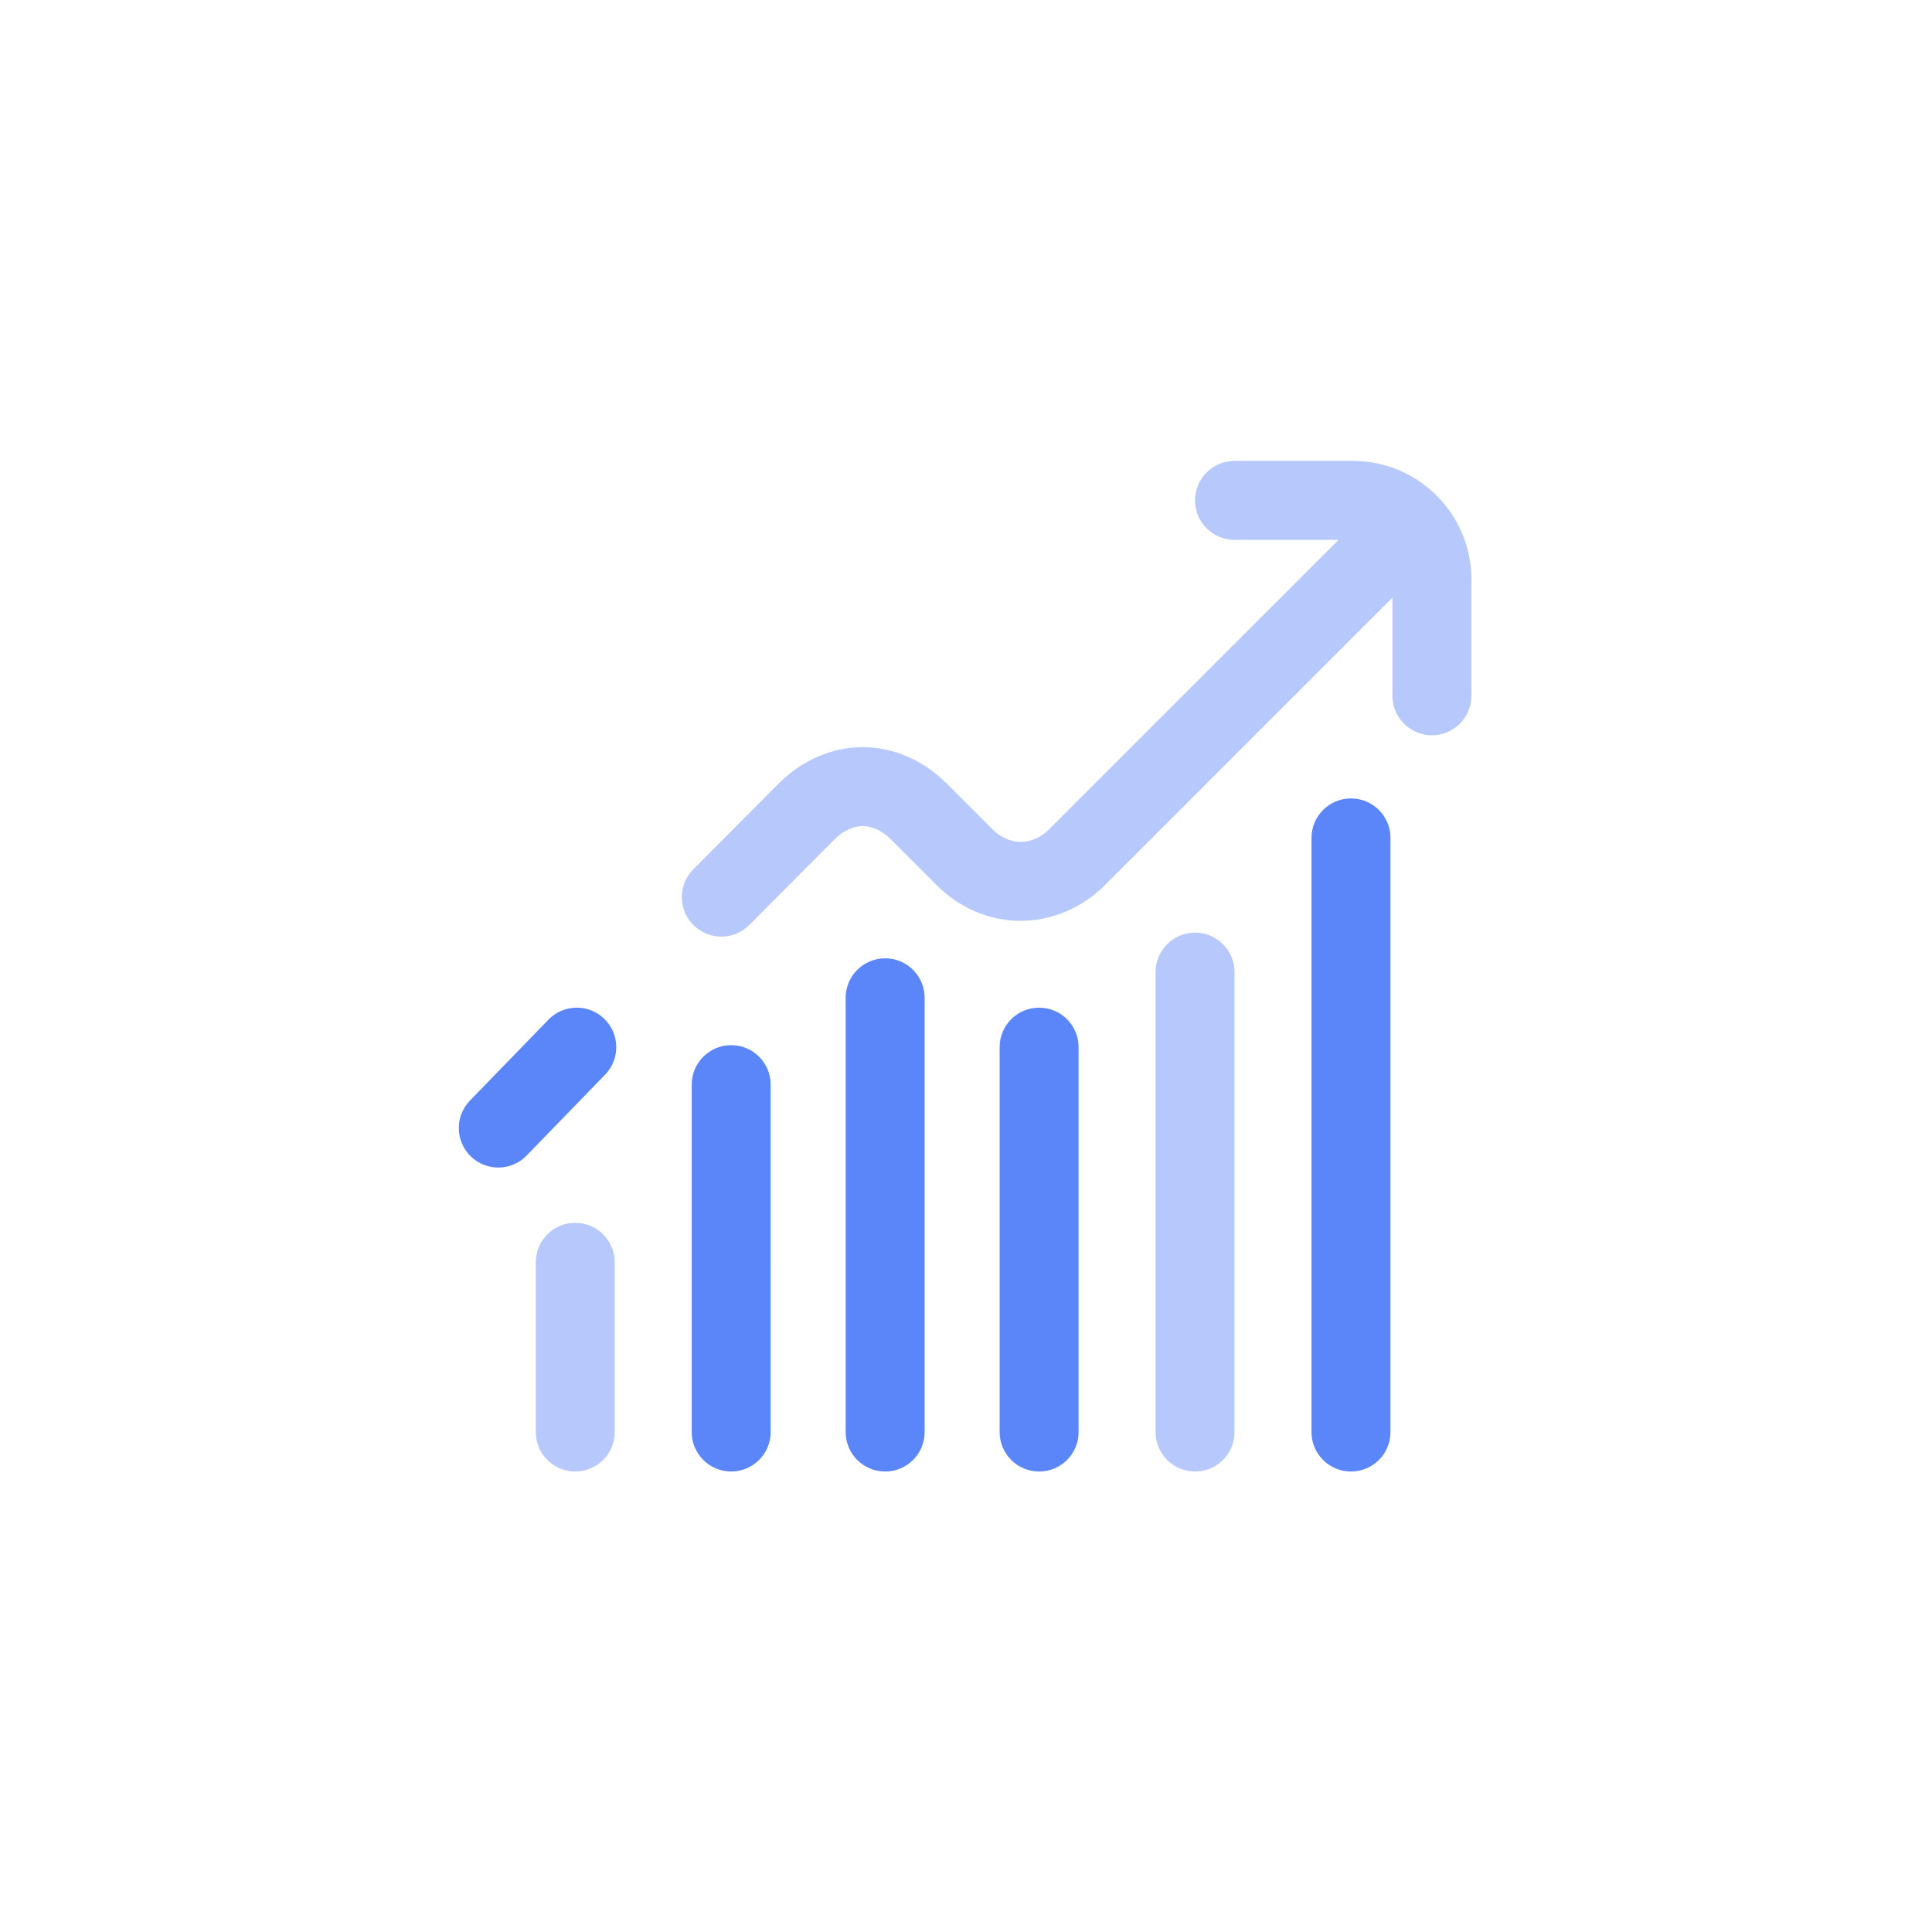 <?xml version="1.0" encoding="UTF-8"?> <svg xmlns="http://www.w3.org/2000/svg" width="918" height="918" viewBox="0 0 918 918" fill="none"> <g filter="url(#filter0_d)"> <circle cx="464" cy="454" r="409" fill="white"></circle> <path d="M265.597 479.492L228.294 517.945C221.081 525.381 221.261 537.257 228.697 544.47C232.341 548.006 237.05 549.764 241.756 549.764C246.652 549.764 251.544 547.859 255.221 544.068L292.525 505.614C299.737 498.178 299.557 486.303 292.121 479.09C284.685 471.876 272.81 472.056 265.597 479.492Z" fill="#5A86F9"></path> <path d="M352.428 491.613C342.07 491.613 333.67 500.012 333.67 510.371V675.44C333.67 685.799 342.069 694.198 352.428 694.198C362.787 694.198 371.187 685.8 371.187 675.44L371.185 510.37C371.185 500.012 362.788 491.613 352.428 491.613Z" fill="#5A86F9"></path> <path d="M425.583 450.35C415.225 450.35 406.826 458.748 406.826 469.107V675.443C406.826 685.801 415.224 694.2 425.583 694.2C435.943 694.2 444.341 685.802 444.341 675.443V469.106C444.34 458.748 435.943 450.35 425.583 450.35Z" fill="#5A86F9"></path> <path d="M647.862 214H591.589C581.229 214 572.831 222.398 572.831 232.758C572.831 243.117 581.229 251.516 591.589 251.516H641.028L503.293 389.221C499.598 392.917 494.762 395.019 489.98 395.019C489.879 395.019 489.777 395.018 489.676 395.016C485.071 394.93 480.364 392.818 476.766 389.22L454.713 367.167C443.916 356.37 429.584 350.112 415.387 349.995C415.249 349.994 415.112 349.994 414.975 349.994C400.281 349.994 385.609 356.417 374.643 367.66L334.446 408.039C327.136 415.381 327.163 427.257 334.505 434.566C338.164 438.21 342.951 440.031 347.738 440.031C352.552 440.031 357.366 438.188 361.031 434.506L401.302 394.055C401.357 394.001 401.411 393.945 401.466 393.89C405.382 389.856 410.487 387.463 415.08 387.509C419.451 387.545 424.351 389.856 428.187 393.693L450.241 415.747C460.79 426.297 474.548 432.256 488.979 432.524C503.985 432.806 518.883 426.69 529.822 415.749L666.62 278.978V325.609C666.62 335.968 675.018 344.366 685.378 344.366C695.737 344.366 704.135 335.968 704.135 325.609V270.273C704.135 239.245 678.892 214 647.862 214Z" fill="#B7C9FC"></path> <path d="M278.398 576.026C268.014 575.99 259.576 584.398 259.576 594.783V675.441C259.576 685.8 267.974 694.199 278.334 694.199H278.335C288.694 694.199 297.093 685.801 297.093 675.441V594.783C297.092 584.448 288.734 576.06 278.398 576.026Z" fill="#B7C9FC"></path> <path d="M646.924 374.379C636.565 374.379 628.167 382.777 628.167 393.137V675.442C628.167 685.8 636.565 694.2 646.924 694.2H646.925C657.284 694.2 665.683 685.801 665.683 675.442V393.137C665.682 382.776 657.285 374.379 646.924 374.379Z" fill="#5A86F9"></path> <path d="M498.738 473.797C488.378 473.797 479.98 482.195 479.98 492.555V675.443C479.98 685.802 488.378 694.201 498.738 694.201H498.739C509.097 694.201 517.496 685.803 517.496 675.443V492.555C517.496 482.195 509.098 473.797 498.738 473.797Z" fill="#5A86F9"></path> <path d="M572.763 438.154C562.43 438.192 554.074 446.58 554.074 456.912V675.441C554.074 685.8 562.472 694.199 572.832 694.199H572.833C583.191 694.199 591.591 685.801 591.591 675.441V456.912C591.589 446.525 583.149 438.116 572.763 438.154Z" fill="#B7C9FC"></path> </g> <defs> <filter id="filter0_d" x="0" y="0" width="918" height="918" filterUnits="userSpaceOnUse" color-interpolation-filters="sRGB"> <feFlood flood-opacity="0" result="BackgroundImageFix"></feFlood> <feColorMatrix in="SourceAlpha" type="matrix" values="0 0 0 0 0 0 0 0 0 0 0 0 0 0 0 0 0 0 127 0"></feColorMatrix> <feOffset dx="-5" dy="5"></feOffset> <feGaussianBlur stdDeviation="25"></feGaussianBlur> <feColorMatrix type="matrix" values="0 0 0 0 0 0 0 0 0 0 0 0 0 0 0 0 0 0 0.15 0"></feColorMatrix> <feBlend mode="normal" in2="BackgroundImageFix" result="effect1_dropShadow"></feBlend> <feBlend mode="normal" in="SourceGraphic" in2="effect1_dropShadow" result="shape"></feBlend> </filter> </defs> </svg> 